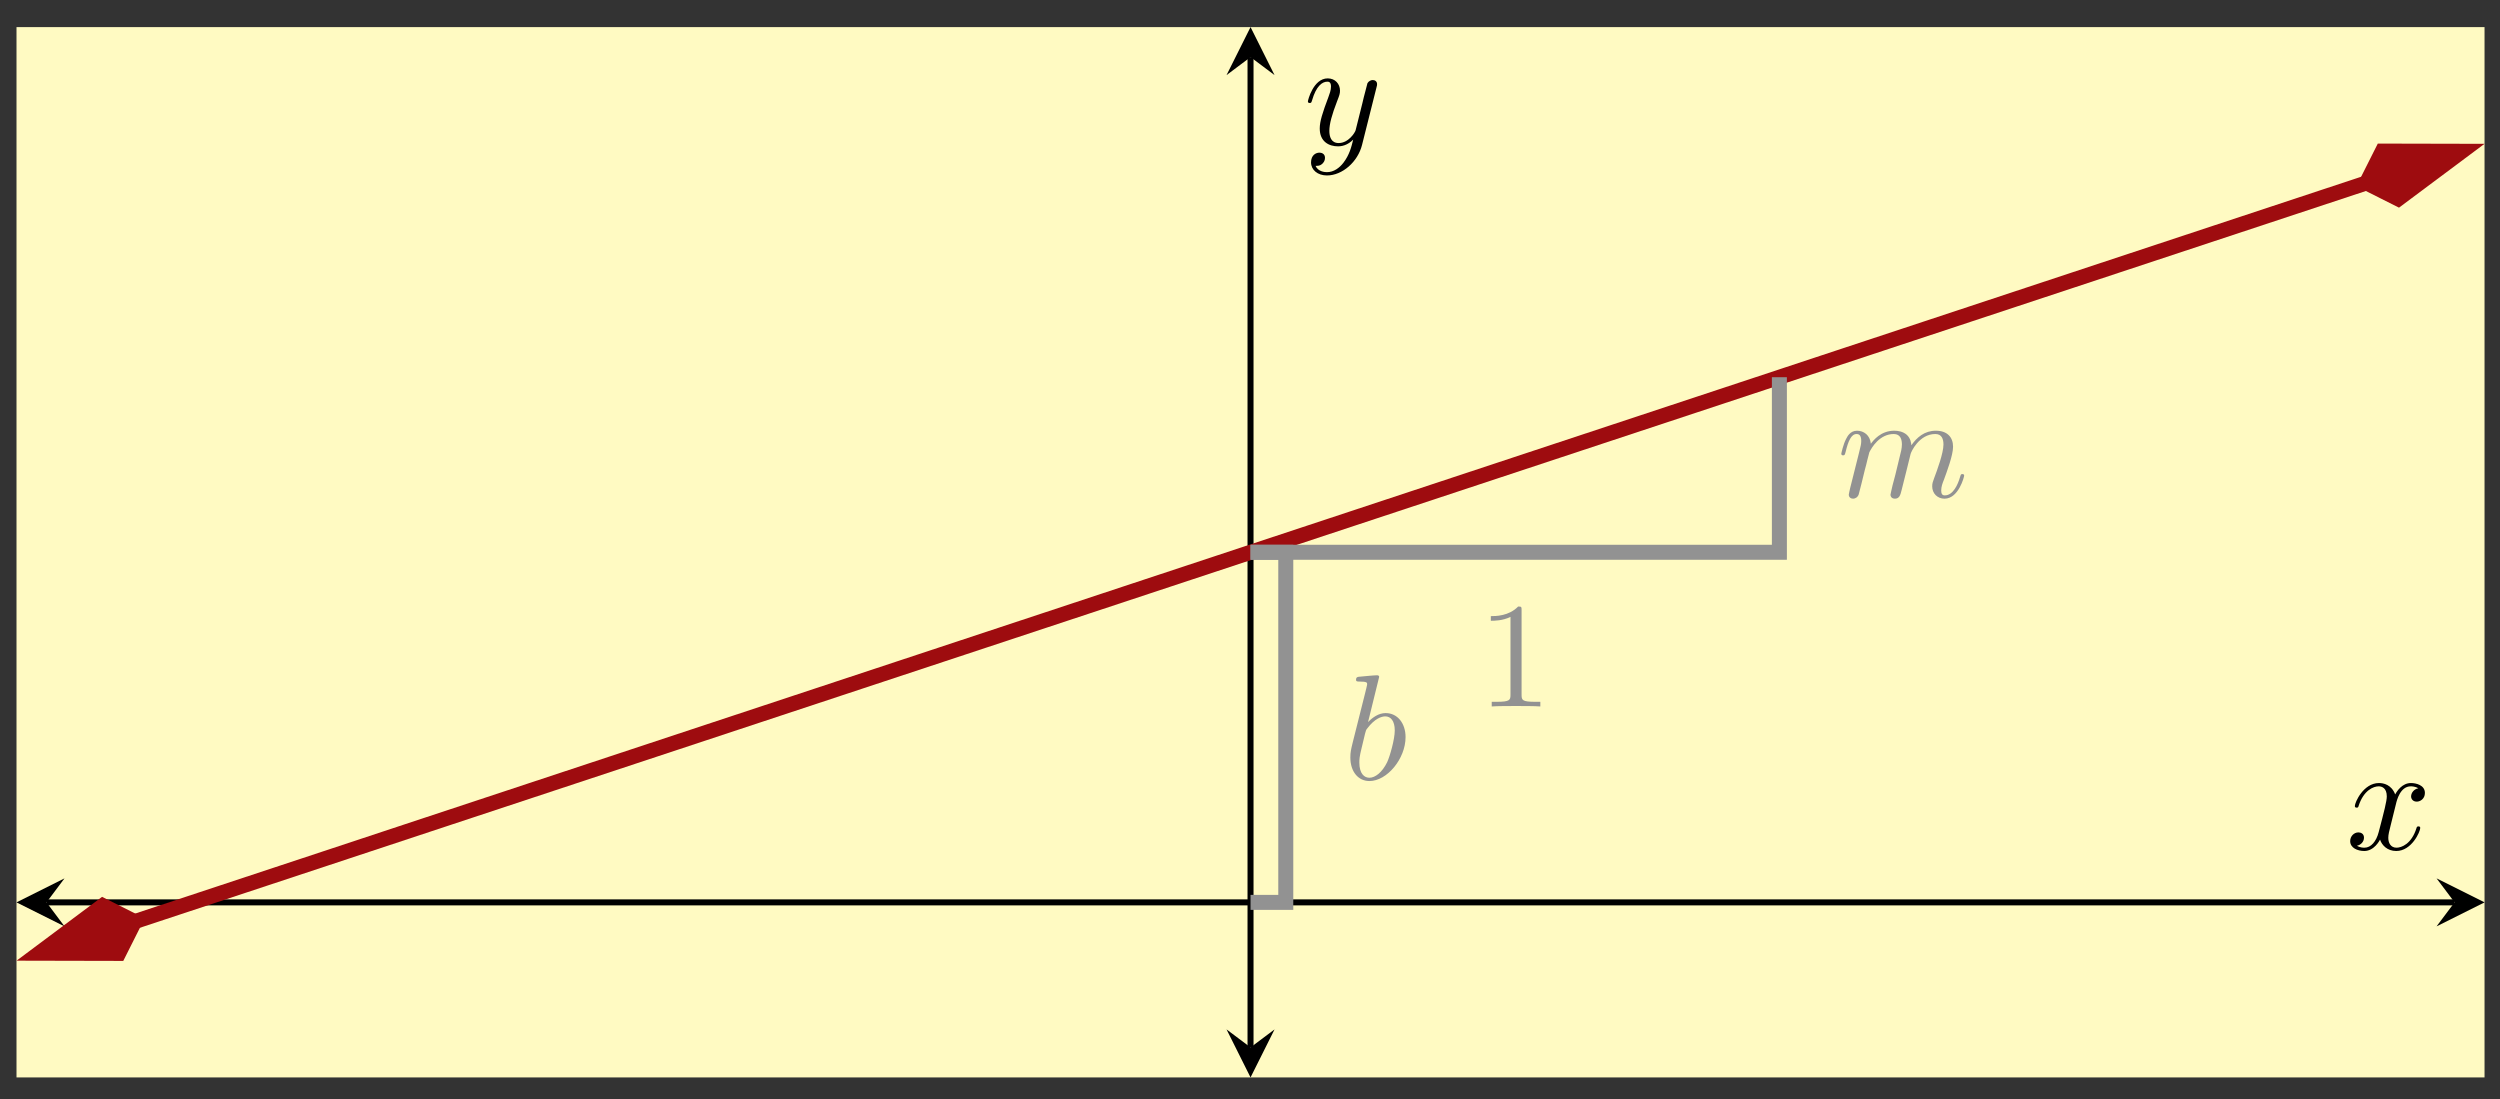 <svg xmlns="http://www.w3.org/2000/svg" xmlns:xlink="http://www.w3.org/1999/xlink" version="1.1" width="166" height="73" viewBox="0 0 166 73">
<rect x="0" y="0" width="166" height="73" fill="#333333" stroke="none"/>
<defs>
<clipPath id="clip_1">
<path transform="matrix(1,0,0,-1,1.096,71.541)" d="M0 0H163.877V69.741H0Z"/>
</clipPath>
<path id="font_2_1" d="M.239 .683C.239 .684 .239 .694 .226 .694 .203 .694 .13 .686 .104 .684 .096 .683 .085 .682 .085 .664 .085 .652 .094 .652 .109 .652 .157 .652 .159 .645 .159 .635 .159 .628 .15 .594 .145 .573L.063 .247C.051 .197 .047 .181 .047 .146 .047 .051 .1-.011 .174-.011 .292-.011 .415 .138 .415 .282 .415 .373 .362 .442 .282 .442 .236 .442 .195 .413 .165 .382L.239 .683M.145 .305C.151 .327 .151 .329 .16 .34 .209 .405 .254 .42 .28 .42 .316 .42 .343 .39 .343 .326 .343 .267 .31 .152 .292 .114 .259 .047 .213 .011 .174 .011 .14 .011 .107 .038 .107 .112 .107 .131 .107 .15 .123 .213L.145 .305Z"/>
<path id="font_3_1" d="M.294 .64C.294 .664 .294 .666 .271 .666 .209 .602 .121 .602 .089 .602V.571C.109 .571 .168 .571 .22 .597V.079C.22 .043 .217 .031 .127 .031H.095V0C.13 .003 .217 .003 .257 .003 .297 .003 .384 .003 .419 0V.031H.387C.297 .031 .294 .042 .294 .079V.64Z"/>
<path id="font_2_2" d="M.088 .059C.085 .044 .079 .021 .079 .016 .079-.002 .093-.011 .108-.011 .12-.011 .138-.003 .145 .017 .146 .019 .158 .066 .164 .091L.186 .181C.192 .203 .198 .225 .203 .248 .207 .265 .215 .294 .216 .298 .231 .329 .284 .42 .379 .42 .424 .42 .433 .383 .433 .35 .433 .325 .426 .297 .418 .267L.39 .151 .37 .075C.366 .055 .357 .021 .357 .016 .357-.002 .371-.011 .386-.011 .417-.011 .423 .014 .431 .046 .445 .102 .482 .248 .491 .287 .494 .3 .547 .42 .656 .42 .699 .42 .71 .386 .71 .35 .71 .293 .668 .179 .648 .126 .639 .102 .635 .091 .635 .071 .635 .024 .67-.011 .717-.011 .811-.011 .848 .135 .848 .143 .848 .153 .839 .153 .836 .153 .826 .153 .826 .15 .821 .135 .806 .082 .774 .011 .719 .011 .702 .011 .695 .021 .695 .044 .695 .069 .704 .093 .713 .115 .732 .167 .774 .278 .774 .335 .774 .4 .734 .442 .659 .442 .584 .442 .533 .398 .496 .345 .495 .358 .492 .392 .464 .416 .439 .437 .407 .442 .382 .442 .292 .442 .243 .378 .226 .355 .221 .412 .179 .442 .134 .442 .088 .442 .069 .403 .06 .385 .042 .35 .029 .291 .029 .288 .029 .278 .039 .278 .041 .278 .051 .278 .052 .279 .058 .301 .075 .372 .095 .42 .131 .42 .147 .42 .162 .412 .162 .374 .162 .353 .159 .342 .146 .29L.088 .059Z"/>
<path id="font_2_3" d="M.334 .302C.34 .328 .363 .42 .433 .42 .438 .42 .462 .42 .483 .407 .455 .402 .435 .377 .435 .353 .435 .337 .446 .318 .473 .318 .495 .318 .527 .336 .527 .376 .527 .428 .468 .442 .434 .442 .376 .442 .341 .389 .329 .366 .304 .432 .25 .442 .221 .442 .117 .442 .06 .313 .06 .288 .06 .278 .07 .278 .072 .278 .08 .278 .083 .28 .085 .289 .119 .395 .185 .42 .219 .42 .238 .42 .273 .411 .273 .353 .273 .322 .256 .255 .219 .115 .203 .053 .168 .011 .124 .011 .118 .011 .095 .011 .074 .024 .099 .029 .121 .05 .121 .078 .121 .105 .099 .113 .084 .113 .054 .113 .029 .087 .029 .055 .029 .009 .079-.011 .123-.011 .189-.011 .225 .059 .228 .065 .24 .028 .276-.011 .336-.011 .439-.011 .496 .118 .496 .143 .496 .153 .487 .153 .484 .153 .475 .153 .473 .149 .471 .142 .438 .035 .37 .011 .338 .011 .299 .011 .283 .043 .283 .077 .283 .099 .289 .121 .3 .165L.334 .302Z"/>
<path id="font_2_4" d="M.486 .381C.49 .395 .49 .397 .49 .404 .49 .422 .476 .431 .461 .431 .451 .431 .435 .425 .426 .41 .424 .405 .416 .374 .412 .356 .405 .33 .398 .303 .392 .276L.347 .096C.343 .081 .3 .011 .234 .011 .183 .011 .172 .055 .172 .092 .172 .138 .189 .2 .223 .288 .239 .329 .243 .34 .243 .36 .243 .405 .211 .442 .161 .442 .066 .442 .029 .297 .029 .288 .029 .278 .039 .278 .041 .278 .051 .278 .052 .28 .057 .296 .084 .39 .124 .42 .158 .42 .166 .42 .183 .42 .183 .388 .183 .363 .173 .337 .166 .318 .126 .212 .108 .155 .108 .108 .108 .019 .171-.011 .23-.011 .269-.011 .303 .006 .331 .034 .318-.018 .306-.067 .266-.12 .24-.154 .202-.183 .156-.183 .142-.183 .097-.18 .08-.141 .096-.141 .109-.141 .123-.129 .133-.12 .143-.107 .143-.088 .143-.057 .116-.053 .106-.053 .083-.053 .05-.069 .05-.118 .05-.168 .094-.205 .156-.205 .259-.205 .362-.114 .39-.001L.486 .381Z"/>
</defs>
<path transform="matrix(1,0,0,-1,1.096,71.541)" d="M0 0H163.877V69.741H0Z" fill="#fffac2"/>
<path transform="matrix(1,0,0,-1,1.096,71.541)" stroke-width=".399" stroke-linecap="butt" stroke-miterlimit="10" stroke-linejoin="miter" fill="none" stroke="#d5d6d5" d=""/>
<path transform="matrix(1,0,0,-1,1.096,71.541)" stroke-width=".399" stroke-linecap="butt" stroke-miterlimit="10" stroke-linejoin="miter" fill="none" stroke="#d5d6d5" d=""/>
<path transform="matrix(1,0,0,-1,1.096,71.541)" stroke-width=".199" stroke-linecap="butt" stroke-miterlimit="10" stroke-linejoin="miter" fill="none" stroke="#929292" d=""/>
<path transform="matrix(1,0,0,-1,1.096,71.541)" stroke-width=".199" stroke-linecap="butt" stroke-miterlimit="10" stroke-linejoin="miter" fill="none" stroke="#929292" d=""/>
<path transform="matrix(1,0,0,-1,1.096,71.541)" stroke-width=".399" stroke-linecap="butt" stroke-miterlimit="10" stroke-linejoin="miter" fill="none" stroke="#000000" d="M1.993 11.623H161.885"/>
<path transform="matrix(-1,-0,0,1,3.088,59.917)" d="M1.993 0-1.196 1.594 0 0-1.196-1.594"/>
<path transform="matrix(1,0,0,-1,162.984,59.917)" d="M1.993 0-1.196 1.594 0 0-1.196-1.594"/>
<path transform="matrix(1,0,0,-1,1.096,71.541)" stroke-width=".399" stroke-linecap="butt" stroke-miterlimit="10" stroke-linejoin="miter" fill="none" stroke="#000000" d="M81.939 1.993V67.748"/>
<path transform="matrix(0,1,1,0,83.036,69.548)" d="M1.993 0-1.196 1.594 0 0-1.196-1.594"/>
<path transform="matrix(0,-1,-1,-0,83.036,3.791)" d="M1.993 0-1.196 1.594 0 0-1.196-1.594"/>
<g clip-path="url(#clip_1)">
<path transform="matrix(1,0,0,-1,1.096,71.541)" stroke-width=".996" stroke-linecap="butt" stroke-miterlimit="10" stroke-linejoin="miter" fill="none" stroke="#9e0c0f" d="M7.843 10.345 6.828 10.009 13.656 12.269 20.485 14.529 27.313 16.79 34.141 19.05 40.969 21.31 47.797 23.57 54.625 25.83 61.454 28.09 68.282 30.35 75.11 32.61 81.938 34.87 88.766 37.13 95.595 39.39 102.423 41.65 109.251 43.91 116.079 46.17 122.907 48.431 129.735 50.691 136.564 52.951 143.392 55.211 150.22 57.471 157.048 59.731 156.033 59.395"/>
<path transform="matrix(-.949,.314,.314,.949,9.608,60.974)" d="M7.391 0 2.376 1.672 .704 0 2.376-1.672Z" fill="#9e0c0f"/>
<path transform="matrix(-.949,.314,.314,.949,9.608,60.974)" stroke-width=".996" stroke-linecap="butt" stroke-miterlimit="10" stroke-linejoin="miter" fill="none" stroke="#9e0c0f" d="M7.391 0 2.376 1.672 .704 0 2.376-1.672Z"/>
<path transform="matrix(.949,-.314,-.314,-.949,156.463,12.365)" d="M7.391 0 2.376 1.672 .704 0 2.376-1.672Z" fill="#9e0c0f"/>
<path transform="matrix(.949,-.314,-.314,-.949,156.463,12.365)" stroke-width=".996" stroke-linecap="butt" stroke-miterlimit="10" stroke-linejoin="miter" fill="none" stroke="#9e0c0f" d="M7.391 0 2.376 1.672 .704 0 2.376-1.672Z"/>
<path transform="matrix(1,0,0,-1,1.096,71.541)" stroke-width=".996" stroke-linecap="butt" stroke-miterlimit="10" stroke-linejoin="miter" fill="none" stroke="#929292" d="M81.939 11.623H84.28V34.87H81.939"/>
<use data-text="b" xlink:href="#font_2_1" transform="matrix(9.963,0,0,-9.963,89.195,51.752)" fill="#929292"/>
<path transform="matrix(1,0,0,-1,1.096,71.541)" stroke-width=".996" stroke-linecap="butt" stroke-miterlimit="10" stroke-linejoin="miter" fill="none" stroke="#929292" d="M81.939 34.87H117.055V46.494"/>
<use data-text="1" xlink:href="#font_3_1" transform="matrix(9.963,0,0,-9.963,98.104,46.909)" fill="#929292"/>
<use data-text="m" xlink:href="#font_2_2" transform="matrix(9.963,0,0,-9.963,121.972,33.003)" fill="#929292"/>
</g>
<use data-text="x" xlink:href="#font_2_3" transform="matrix(9.963,0,0,-9.963,155.763,56.397)"/>
<use data-text="y" xlink:href="#font_2_4" transform="matrix(9.963,0,0,-9.963,86.555,9.608)"/>
</svg>
